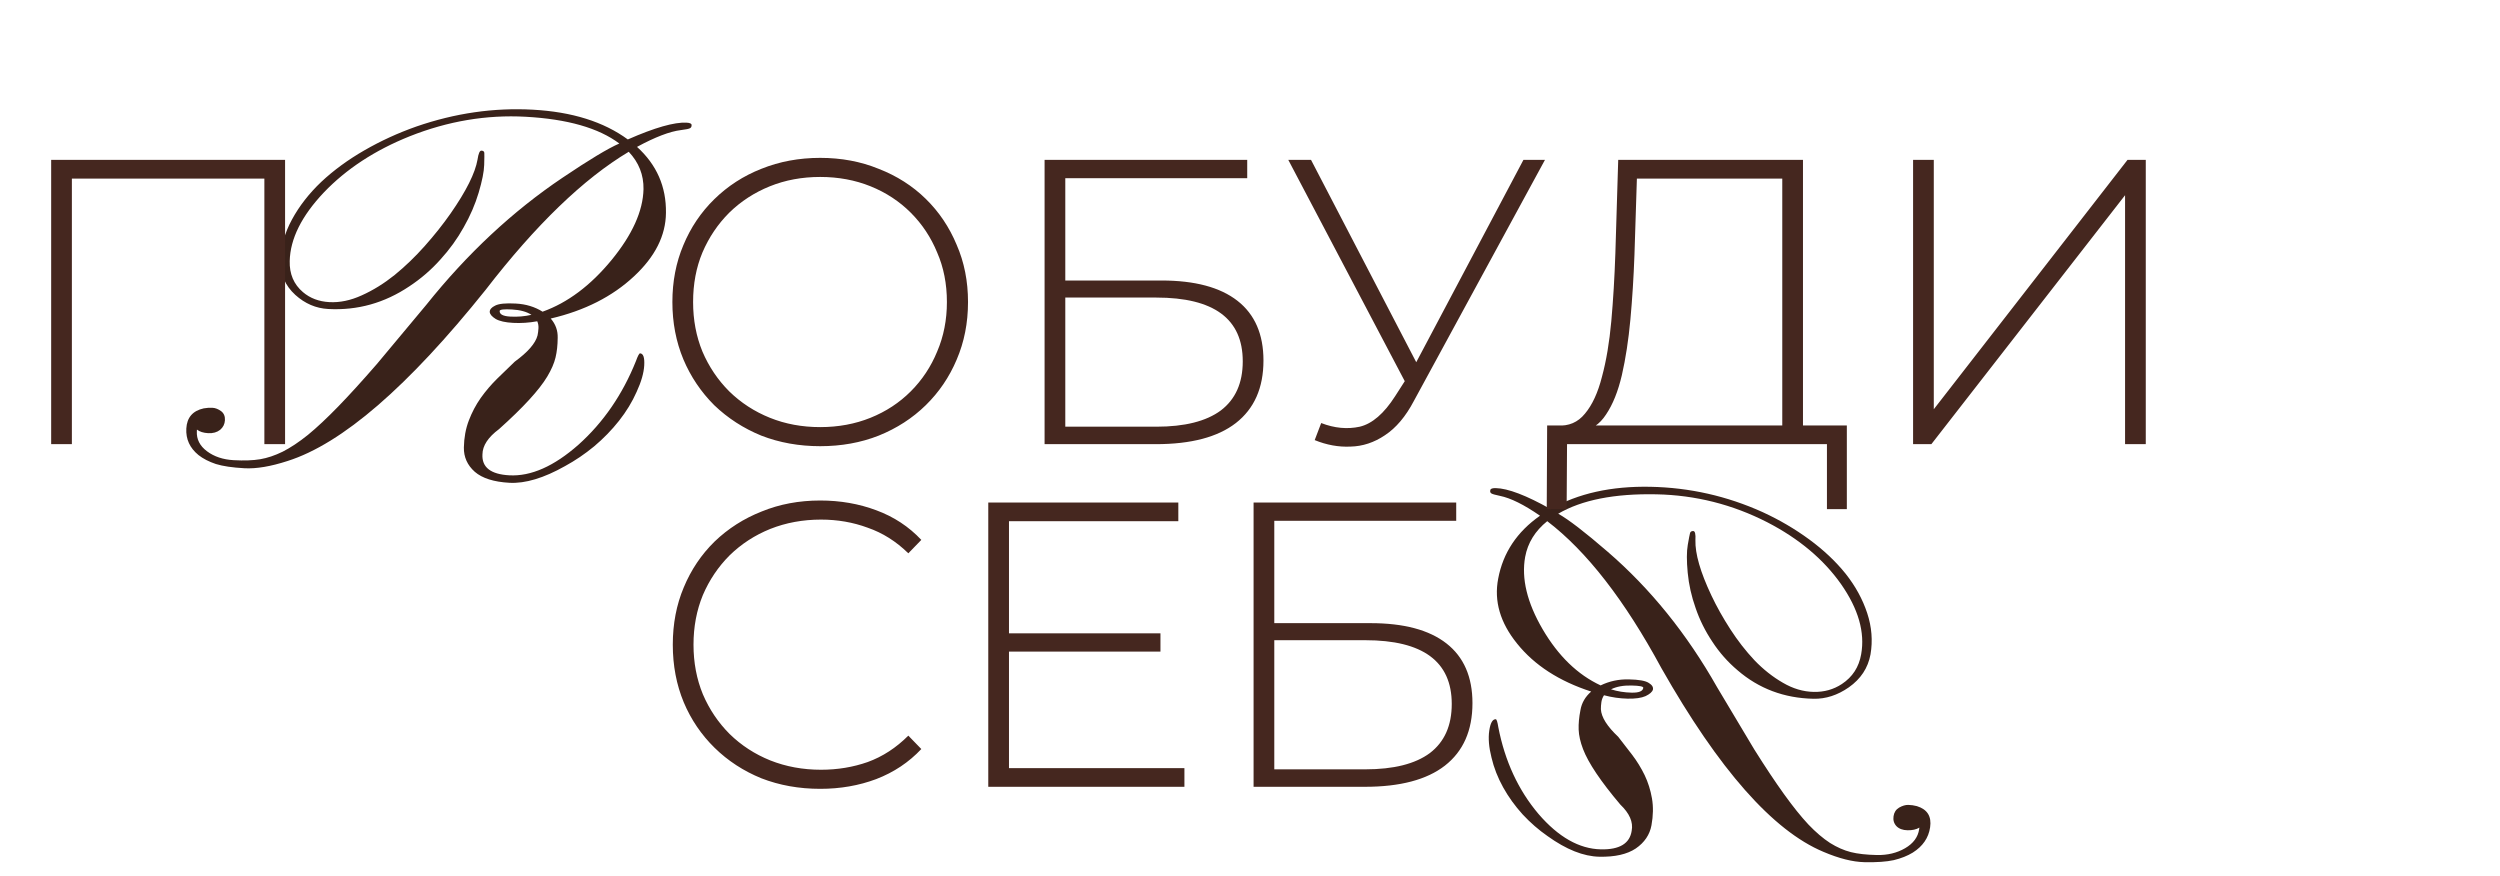 <?xml version="1.0" encoding="UTF-8"?> <svg xmlns="http://www.w3.org/2000/svg" width="197" height="69" viewBox="0 0 197 69" fill="none"> <path d="M38.59 24.585C38.587 24.389 38.729 24.221 39.017 24.083C39.306 23.93 39.849 23.876 40.645 23.92C41.442 23.963 42.145 24.177 42.755 24.561C44.728 23.857 46.541 22.498 48.194 20.486C49.831 18.487 50.669 16.627 50.708 14.905C50.727 13.784 50.34 12.803 49.545 11.96C45.979 14.091 42.219 17.719 38.265 22.843C32.155 30.47 26.953 34.965 22.659 36.327C21.331 36.759 20.199 36.949 19.263 36.898C18.312 36.846 17.561 36.734 17.01 36.564C16.459 36.379 16.003 36.144 15.64 35.858C14.956 35.301 14.636 34.604 14.682 33.766C14.73 32.899 15.187 32.37 16.052 32.179C16.293 32.137 16.525 32.121 16.749 32.134C16.972 32.146 17.199 32.235 17.428 32.402C17.643 32.568 17.742 32.805 17.725 33.112C17.708 33.42 17.582 33.672 17.347 33.87C17.098 34.066 16.785 34.154 16.407 34.134C16.03 34.113 15.734 34.02 15.519 33.853L15.512 33.979C15.477 34.608 15.743 35.134 16.308 35.558C16.874 35.981 17.576 36.216 18.415 36.262C19.239 36.308 19.934 36.283 20.5 36.188C21.066 36.093 21.659 35.894 22.278 35.591C22.898 35.275 23.561 34.835 24.264 34.27C24.969 33.692 25.767 32.944 26.659 32.026C27.55 31.107 28.565 29.992 29.702 28.681L33.596 24.016C36.817 19.988 40.392 16.651 44.323 14.007C46.419 12.594 47.912 11.695 48.802 11.309C47.173 10.084 44.71 9.381 41.411 9.2C38.337 9.032 35.294 9.544 32.285 10.739C29.547 11.836 27.293 13.311 25.523 15.162C23.768 17.015 22.87 18.816 22.83 20.566C22.802 21.587 23.149 22.406 23.873 23.02C24.435 23.5 25.129 23.762 25.953 23.807C26.778 23.852 27.629 23.675 28.506 23.274C29.397 22.875 30.26 22.34 31.096 21.671C31.933 20.988 32.724 20.226 33.472 19.384C34.233 18.528 34.911 17.675 35.505 16.825C36.737 15.056 37.446 13.637 37.631 12.568C37.699 12.095 37.803 11.862 37.942 11.87C38.082 11.877 38.156 11.938 38.164 12.05C38.172 12.149 38.169 12.464 38.154 12.996C38.139 13.528 37.994 14.256 37.719 15.18C37.444 16.104 37.05 17.015 36.538 17.912C36.04 18.81 35.426 19.659 34.695 20.46C33.978 21.262 33.169 21.96 32.267 22.556C30.302 23.878 28.166 24.475 25.86 24.349C24.896 24.296 24.033 23.926 23.272 23.239C22.471 22.509 22.079 21.604 22.096 20.526C22.128 19.434 22.432 18.357 23.009 17.295C23.586 16.233 24.355 15.245 25.317 14.331C26.292 13.417 27.424 12.589 28.712 11.847C30.001 11.104 31.367 10.478 32.811 9.969C35.855 8.916 38.914 8.474 41.989 8.643C45.077 8.813 47.572 9.595 49.472 10.989C51.598 10.054 53.143 9.613 54.108 9.666C54.373 9.681 54.503 9.744 54.497 9.856C54.504 9.968 54.465 10.05 54.378 10.101C54.291 10.153 54.05 10.203 53.655 10.251C52.78 10.357 51.627 10.799 50.197 11.575C51.746 12.978 52.506 14.709 52.477 16.768C52.463 18.561 51.621 20.233 49.952 21.781C48.252 23.37 46.068 24.477 43.398 25.101C43.781 25.543 43.963 26.05 43.946 26.624C43.942 27.199 43.886 27.714 43.776 28.171C43.667 28.628 43.451 29.127 43.126 29.67C42.493 30.729 41.226 32.11 39.324 33.814C38.462 34.454 38.026 35.117 38.017 35.803C37.961 36.824 38.666 37.374 40.134 37.455C41.839 37.548 43.656 36.744 45.586 35.041C47.547 33.284 49.055 31.089 50.111 28.456C50.26 28.043 50.369 27.839 50.439 27.843C50.691 27.857 50.8 28.171 50.766 28.786C50.733 29.387 50.533 30.084 50.167 30.877C49.816 31.671 49.353 32.43 48.781 33.156C48.208 33.882 47.555 34.553 46.82 35.172C46.086 35.777 45.321 36.295 44.526 36.728C42.848 37.674 41.387 38.112 40.144 38.044C38.913 37.976 38.004 37.688 37.415 37.179C36.827 36.656 36.54 36.017 36.553 35.26C36.568 34.49 36.697 33.782 36.943 33.137C37.189 32.492 37.502 31.899 37.882 31.359C38.277 30.806 38.711 30.297 39.185 29.832L40.562 28.499C41.599 27.743 42.198 27.054 42.358 26.432C42.396 26.252 42.42 26.064 42.431 25.868C42.442 25.672 42.41 25.488 42.335 25.316C41.684 25.435 41.05 25.477 40.436 25.443C39.821 25.41 39.364 25.307 39.065 25.137C38.766 24.952 38.608 24.768 38.59 24.585ZM41.879 24.808C41.5 24.562 40.989 24.422 40.346 24.387C39.703 24.352 39.379 24.39 39.373 24.502C39.358 24.767 39.637 24.916 40.211 24.947C40.783 24.979 41.34 24.932 41.879 24.808Z" fill="#39221A"></path> <path d="M130.25 54.345C130.292 54.151 130.185 53.975 129.927 53.817C129.672 53.645 129.145 53.551 128.347 53.535C127.55 53.518 126.811 53.677 126.13 54.01C124.317 53.167 122.792 51.691 121.558 49.582C120.335 47.487 119.876 45.589 120.182 43.886C120.386 42.779 120.966 41.84 121.922 41.068C125.027 43.437 128.027 47.298 130.919 52.65C135.448 60.633 139.703 65.457 143.683 67.123C144.912 67.648 145.995 67.921 146.932 67.94C147.884 67.959 148.65 67.906 149.23 67.779C149.812 67.638 150.311 67.44 150.728 67.184C151.517 66.686 151.972 66.022 152.094 65.191C152.22 64.332 151.873 63.777 151.054 63.524C150.824 63.463 150.597 63.431 150.373 63.426C150.149 63.422 149.907 63.493 149.647 63.641C149.401 63.788 149.255 64.015 149.211 64.319C149.166 64.624 149.24 64.882 149.434 65.095C149.641 65.308 149.934 65.418 150.312 65.425C150.69 65.433 151.002 65.363 151.248 65.216L151.23 65.34C151.138 65.963 150.77 66.463 150.126 66.838C149.481 67.214 148.739 67.393 147.899 67.376C147.074 67.359 146.39 67.283 145.849 67.147C145.307 67.01 144.76 66.77 144.207 66.425C143.656 66.067 143.088 65.583 142.504 64.973C141.921 64.35 141.28 63.552 140.581 62.579C139.881 61.606 139.099 60.43 138.234 59.051L135.31 54.157C132.924 49.941 130.049 46.381 126.685 43.478C124.891 41.927 123.591 40.928 122.787 40.481C124.645 39.394 127.225 38.884 130.527 38.952C133.606 39.016 136.517 39.749 139.258 41.153C141.751 42.44 143.688 44.064 145.071 46.023C146.441 47.982 146.97 49.827 146.66 51.557C146.484 52.567 145.977 53.348 145.138 53.901C144.485 54.332 143.746 54.539 142.92 54.522C142.094 54.505 141.287 54.266 140.499 53.805C139.696 53.344 138.947 52.752 138.253 52.03C137.561 51.293 136.929 50.481 136.357 49.595C135.774 48.694 135.273 47.801 134.855 46.917C133.987 45.08 133.569 43.627 133.599 42.558C133.626 42.086 133.57 41.849 133.43 41.846C133.29 41.843 133.205 41.897 133.175 42.007C133.146 42.104 133.087 42.415 132.996 42.941C132.904 43.467 132.903 44.196 132.991 45.129C133.079 46.061 133.286 46.989 133.614 47.913C133.928 48.836 134.367 49.72 134.931 50.565C135.481 51.41 136.143 52.16 136.917 52.815C138.599 54.266 140.595 55.016 142.904 55.063C143.869 55.083 144.798 54.783 145.689 54.162C146.628 53.501 147.197 52.637 147.395 51.572C147.581 50.492 147.495 49.407 147.136 48.316C146.776 47.225 146.212 46.192 145.442 45.218C144.659 44.243 143.703 43.342 142.575 42.513C141.447 41.684 140.22 40.964 138.891 40.353C136.087 39.087 133.146 38.423 130.067 38.359C126.974 38.296 124.348 38.881 122.188 40.114C120.269 39.033 118.827 38.483 117.861 38.463C117.595 38.457 117.454 38.51 117.438 38.621C117.408 38.731 117.43 38.815 117.506 38.872C117.582 38.929 117.811 38.997 118.193 39.074C119.038 39.244 120.091 39.766 121.353 40.639C119.539 41.907 118.44 43.559 118.058 45.593C117.714 47.364 118.214 49.076 119.558 50.729C120.923 52.424 122.866 53.679 125.385 54.495C124.918 54.902 124.636 55.389 124.539 55.957C124.428 56.524 124.381 57.037 124.398 57.496C124.415 57.955 124.53 58.464 124.742 59.024C125.158 60.116 126.137 61.574 127.68 63.398C128.407 64.093 128.706 64.78 128.578 65.458C128.43 66.469 127.621 66.96 126.152 66.929C124.445 66.894 122.805 65.965 121.234 64.14C119.643 62.26 118.587 59.981 118.067 57.303C118.002 56.885 117.935 56.675 117.865 56.674C117.613 56.669 117.442 56.971 117.353 57.58C117.266 58.176 117.324 58.879 117.528 59.688C117.718 60.498 118.025 61.282 118.447 62.041C118.869 62.8 119.382 63.512 119.986 64.177C120.593 64.829 121.246 65.398 121.947 65.884C123.42 66.943 124.779 67.484 126.025 67.51C127.256 67.535 128.214 67.319 128.899 66.861C129.586 66.389 129.998 65.779 130.136 65.032C130.275 64.27 130.288 63.562 130.174 62.907C130.059 62.252 129.868 61.644 129.599 61.083C129.318 60.507 128.99 59.973 128.613 59.479L127.515 58.06C126.64 57.236 126.184 56.512 126.15 55.886C126.148 55.705 126.162 55.518 126.19 55.324C126.219 55.13 126.287 54.951 126.395 54.786C127.017 54.952 127.635 55.041 128.251 55.054C128.867 55.066 129.34 55 129.67 54.854C130.002 54.694 130.195 54.524 130.25 54.345ZM126.948 54.319C127.372 54.105 127.906 54.005 128.55 54.018C129.194 54.031 129.508 54.093 129.491 54.204C129.453 54.467 129.147 54.593 128.573 54.581C127.999 54.569 127.458 54.482 126.948 54.319Z" fill="#39221A"></path> <path d="M4.032 35V12.6H22.464V35H20.832V13.56L21.312 14.072H5.184L5.664 13.56V35H4.032Z" fill="#45271F"></path> <path d="M64.632 35.16C62.968 35.16 61.421 34.883 59.992 34.328C58.584 33.752 57.347 32.952 56.28 31.928C55.235 30.883 54.424 29.677 53.848 28.312C53.272 26.925 52.984 25.421 52.984 23.8C52.984 22.179 53.272 20.685 53.848 19.32C54.424 17.933 55.235 16.728 56.28 15.704C57.347 14.659 58.584 13.859 59.992 13.304C61.421 12.728 62.968 12.44 64.632 12.44C66.296 12.44 67.832 12.728 69.24 13.304C70.669 13.859 71.907 14.648 72.952 15.672C73.997 16.696 74.808 17.901 75.384 19.288C75.981 20.653 76.28 22.157 76.28 23.8C76.28 25.443 75.981 26.957 75.384 28.344C74.808 29.709 73.997 30.904 72.952 31.928C71.907 32.952 70.669 33.752 69.24 34.328C67.832 34.883 66.296 35.16 64.632 35.16ZM64.632 33.656C66.061 33.656 67.384 33.411 68.6 32.92C69.816 32.429 70.872 31.736 71.768 30.84C72.664 29.944 73.357 28.899 73.848 27.704C74.36 26.509 74.616 25.208 74.616 23.8C74.616 22.371 74.36 21.069 73.848 19.896C73.357 18.701 72.664 17.656 71.768 16.76C70.872 15.864 69.816 15.171 68.6 14.68C67.384 14.189 66.061 13.944 64.632 13.944C63.203 13.944 61.88 14.189 60.664 14.68C59.448 15.171 58.381 15.864 57.464 16.76C56.568 17.656 55.864 18.701 55.352 19.896C54.861 21.069 54.616 22.371 54.616 23.8C54.616 25.208 54.861 26.509 55.352 27.704C55.864 28.899 56.568 29.944 57.464 30.84C58.381 31.736 59.448 32.429 60.664 32.92C61.88 33.411 63.203 33.656 64.632 33.656ZM82.313 35V12.6H98.281V14.04H83.945V22.104H91.529C94.153 22.104 96.148 22.637 97.513 23.704C98.879 24.771 99.561 26.339 99.561 28.408C99.561 30.563 98.836 32.205 97.385 33.336C95.956 34.445 93.855 35 91.081 35H82.313ZM83.945 33.624H91.113C93.353 33.624 95.049 33.197 96.201 32.344C97.353 31.469 97.929 30.179 97.929 28.472C97.929 25.123 95.657 23.448 91.113 23.448H83.945V33.624ZM104.11 33.336C105.155 33.741 106.169 33.837 107.15 33.624C108.131 33.389 109.059 32.589 109.934 31.224L111.022 29.528L111.214 29.272L120.046 12.6H121.742L111.406 31.608C110.766 32.824 110.009 33.72 109.134 34.296C108.281 34.872 107.374 35.171 106.414 35.192C105.475 35.235 104.537 35.064 103.598 34.68L104.11 33.336ZM111.118 30.84L101.518 12.6H103.31L112.046 29.4L111.118 30.84ZM140.443 34.2V14.072H128.987L128.795 20.088C128.731 21.859 128.624 23.555 128.475 25.176C128.325 26.797 128.101 28.259 127.803 29.56C127.504 30.84 127.088 31.875 126.555 32.664C126.043 33.453 125.392 33.88 124.603 33.944L122.715 33.528C123.611 33.592 124.336 33.283 124.891 32.6C125.467 31.917 125.915 30.947 126.235 29.688C126.576 28.429 126.821 26.968 126.971 25.304C127.12 23.64 127.227 21.859 127.291 19.96L127.515 12.6H142.075V34.2H140.443ZM121.883 40.12L121.915 33.528H145.531V40.12H143.963V35H123.483L123.451 40.12H121.883ZM150.751 35V12.6H152.383V32.248L167.647 12.6H169.087V35H167.455V15.384L152.191 35H150.751Z" fill="#45271F"></path> <path d="M64.632 62.16C62.968 62.16 61.421 61.883 59.992 61.328C58.584 60.752 57.357 59.952 56.312 58.928C55.267 57.904 54.456 56.709 53.88 55.344C53.304 53.957 53.016 52.443 53.016 50.8C53.016 49.157 53.304 47.653 53.88 46.288C54.456 44.901 55.267 43.696 56.312 42.672C57.379 41.648 58.616 40.859 60.024 40.304C61.432 39.728 62.968 39.44 64.632 39.44C66.211 39.44 67.683 39.696 69.048 40.208C70.435 40.72 71.619 41.499 72.6 42.544L71.576 43.6C70.616 42.661 69.549 41.989 68.376 41.584C67.224 41.157 65.997 40.944 64.696 40.944C63.267 40.944 61.933 41.189 60.696 41.68C59.48 42.171 58.413 42.864 57.496 43.76C56.6 44.656 55.896 45.701 55.384 46.896C54.893 48.091 54.648 49.392 54.648 50.8C54.648 52.208 54.893 53.509 55.384 54.704C55.896 55.899 56.6 56.944 57.496 57.84C58.413 58.736 59.48 59.429 60.696 59.92C61.933 60.411 63.267 60.656 64.696 60.656C65.997 60.656 67.224 60.453 68.376 60.048C69.549 59.621 70.616 58.928 71.576 57.968L72.6 59.024C71.619 60.069 70.435 60.859 69.048 61.392C67.683 61.904 66.211 62.16 64.632 62.16ZM79.316 49.904H91.444V51.344H79.316V49.904ZM79.508 60.528H93.332V62H77.876V39.6H92.852V41.072H79.508V60.528ZM98.782 62V39.6H114.75V41.04H100.414V49.104H107.998C110.622 49.104 112.617 49.637 113.982 50.704C115.347 51.771 116.03 53.339 116.03 55.408C116.03 57.563 115.305 59.205 113.854 60.336C112.425 61.445 110.323 62 107.55 62H98.782ZM100.414 60.624H107.582C109.822 60.624 111.518 60.197 112.67 59.344C113.822 58.469 114.398 57.179 114.398 55.472C114.398 52.123 112.126 50.448 107.582 50.448H100.414V60.624Z" fill="#45271F"></path> </svg> 